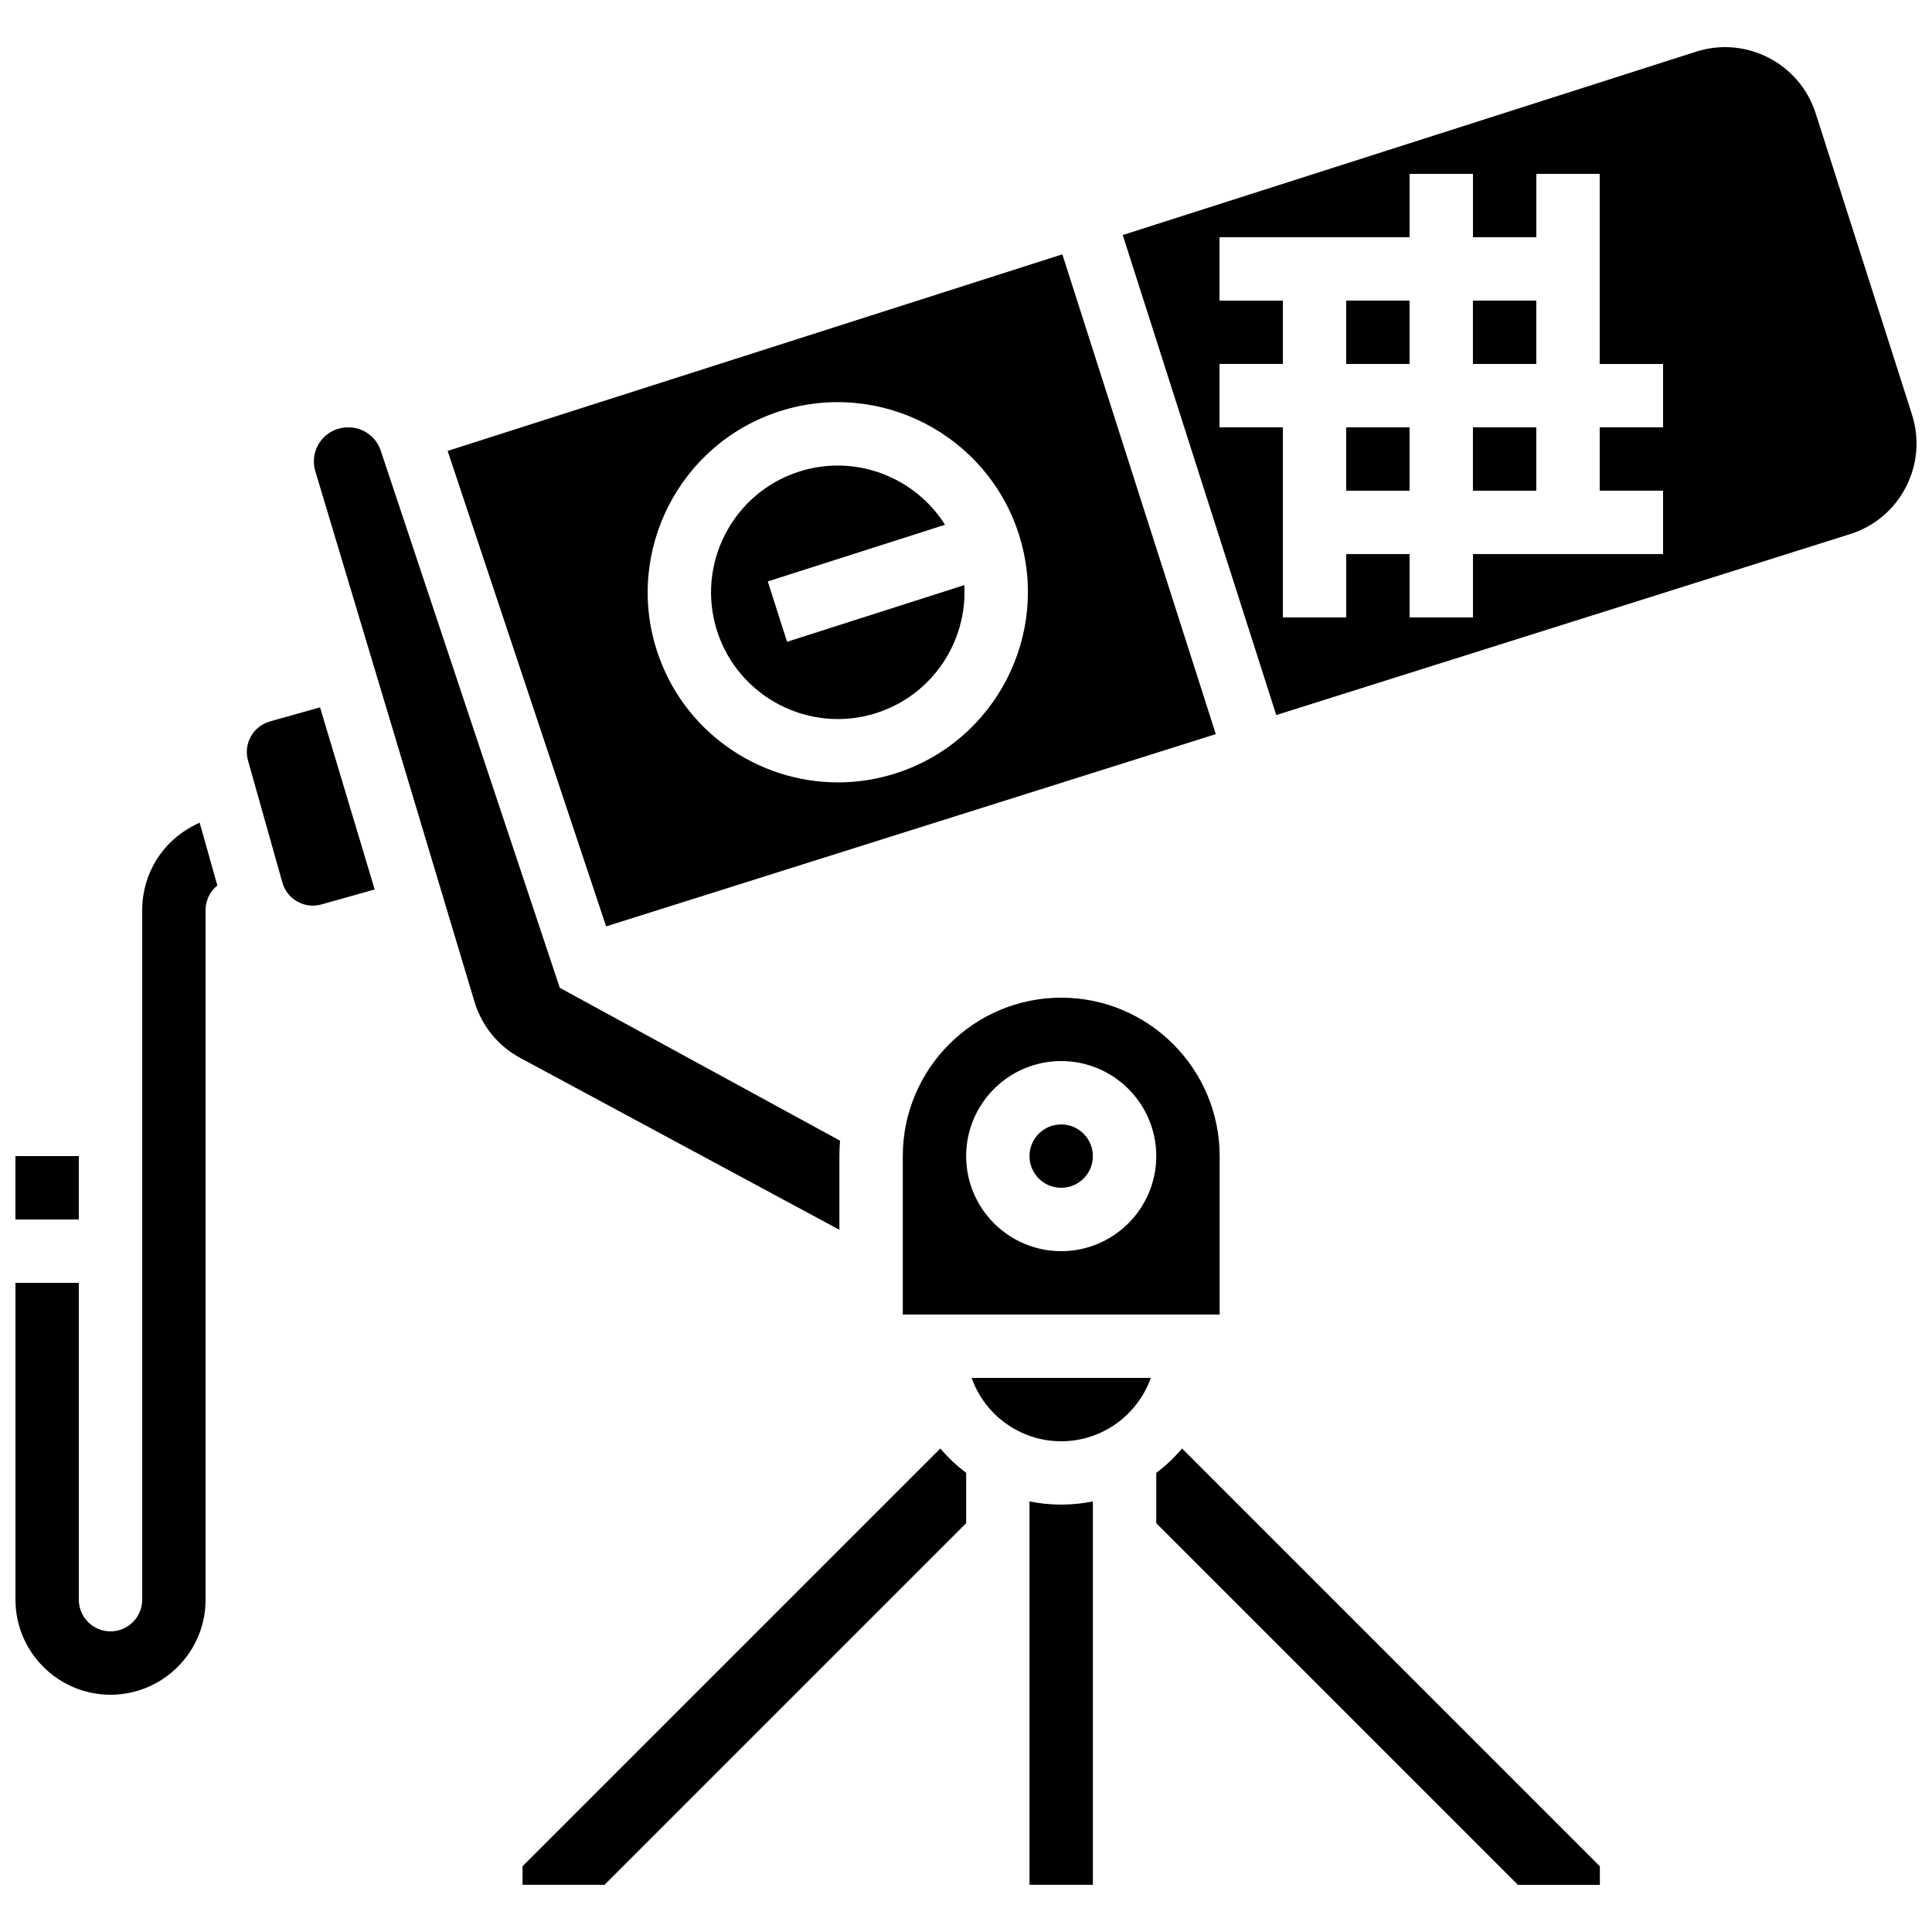 <?xml version="1.0" encoding="UTF-8"?>
<!-- Uploaded to: ICON Repo, www.svgrepo.com, Generator: ICON Repo Mixer Tools -->
<svg width="800px" height="800px" version="1.1" viewBox="144 144 512 512" xmlns="http://www.w3.org/2000/svg">
 <defs>
  <clipPath id="c">
   <path d="m148.09 362h53.906v232h-53.906z"/>
  </clipPath>
  <clipPath id="b">
   <path d="m148.09 450h16.906v18h-16.906z"/>
  </clipPath>
  <clipPath id="a">
   <path d="m441 156h210.9v178h-210.9z"/>
  </clipPath>
 </defs>
 <g clip-path="url(#c)">
  <path d="m195.61 362.65c-8.59 4.293-13.926 12.93-13.926 22.531v182.75c0 4.629-3.766 8.398-8.398 8.398-4.629 0-8.398-3.766-8.398-8.398v-83.969h-16.789v83.969c0 13.891 11.301 25.191 25.191 25.191s25.191-11.301 25.191-25.191l-0.004-182.75c0-2.586 1.172-4.941 3.125-6.516l-4.695-16.668z"/>
 </g>
 <g clip-path="url(#b)">
  <path d="m148.09 450.38h16.793v16.793h-16.793z"/>
 </g>
 <path d="m215.53 335.19c-4.457 1.254-7.062 5.902-5.805 10.359l9.105 32.328c0.609 2.16 2.019 3.953 3.977 5.047 1.957 1.098 4.227 1.367 6.383 0.758l14.102-3.969-14.48-48.262z"/>
 <path d="m416.83 541.89v101.61h16.793v-101.61c-2.715 0.555-5.523 0.844-8.398 0.844-2.871 0.004-5.68-0.289-8.395-0.844z"/>
 <path d="m393.2 527.86-110.72 110.72v4.918h21.715l95.844-95.844v-13.34c-2.516-1.887-4.809-4.059-6.84-6.453z"/>
 <path d="m433.62 450.38c0 4.637-3.758 8.398-8.395 8.398s-8.398-3.762-8.398-8.398 3.762-8.395 8.398-8.395 8.395 3.758 8.395 8.395"/>
 <path d="m466.2 338.55-40.664-127.15-162.91 52.098 42 126zm-115.52-85.578c26.457-8.461 54.871 6.18 63.332 32.641 8.461 26.461-6.184 54.871-32.641 63.332-5.082 1.625-10.242 2.398-15.312 2.398-21.328 0-41.184-13.664-48.02-35.039-8.465-26.457 6.18-54.871 32.641-63.332z"/>
 <path d="m425.23 525.95c10.945 0 20.277-7.019 23.746-16.793h-47.492c3.465 9.773 12.797 16.793 23.746 16.793z"/>
 <path d="m383.25 450.38v41.984h83.969v-41.984c0-23.148-18.832-41.984-41.984-41.984-23.152 0-41.984 18.836-41.984 41.984zm67.172 0c0 13.891-11.301 25.191-25.191 25.191-13.891 0-25.191-11.301-25.191-25.191s11.301-25.191 25.191-25.191c13.891 0.004 25.191 11.301 25.191 25.191z"/>
 <path d="m366.45 450.38c0-1.375 0.066-2.734 0.16-4.09l-74.254-40.504-47.453-142.36c-1.23-3.695-4.676-6.176-8.57-6.176h-0.117c-1.395 0-2.793 0.328-4.039 0.953-3.938 1.969-5.879 6.461-4.613 10.676l42.172 140.57c1.934 6.445 6.262 11.75 12.184 14.941l84.531 45.52z"/>
 <path d="m534.34 223.66h16.793v16.793h-16.793z"/>
 <path d="m376.25 332.96c14.879-4.758 24.152-18.98 23.305-33.902l-46.973 15.023-5.113-15.996 46.965-15.02c-6.152-9.762-16.973-15.688-28.434-15.688-3.383 0-6.82 0.516-10.211 1.598-17.641 5.641-27.402 24.582-21.762 42.223 5.641 17.641 24.586 27.402 42.223 21.762z"/>
 <g clip-path="url(#a)">
  <path d="m650.7 253.86-25.535-79.848c-4.231-13.23-18.441-20.551-31.668-16.32l-151.96 48.594 40.684 127.21 152.05-47.945c6.438-2.027 11.688-6.445 14.793-12.438 3.106-5.992 3.684-12.832 1.629-19.258zm-65.969 3.387h-16.793v16.793h16.793v16.793h-50.379v16.793h-16.793v-16.793h-16.793v16.793h-16.793v-50.379h-16.793v-16.793h16.793v-16.793h-16.793v-16.793h50.379v-16.793h16.793v16.793h16.793v-16.793h16.793v50.379h16.793z"/>
 </g>
 <path d="m500.76 223.66h16.793v16.793h-16.793z"/>
 <path d="m450.42 534.32v13.34l95.844 95.844h21.715v-4.918l-110.72-110.72c-2.031 2.394-4.32 4.566-6.836 6.457z"/>
 <path d="m534.34 257.25h16.793v16.793h-16.793z"/>
 <path d="m500.76 257.25h16.793v16.793h-16.793z"/>
</svg>
